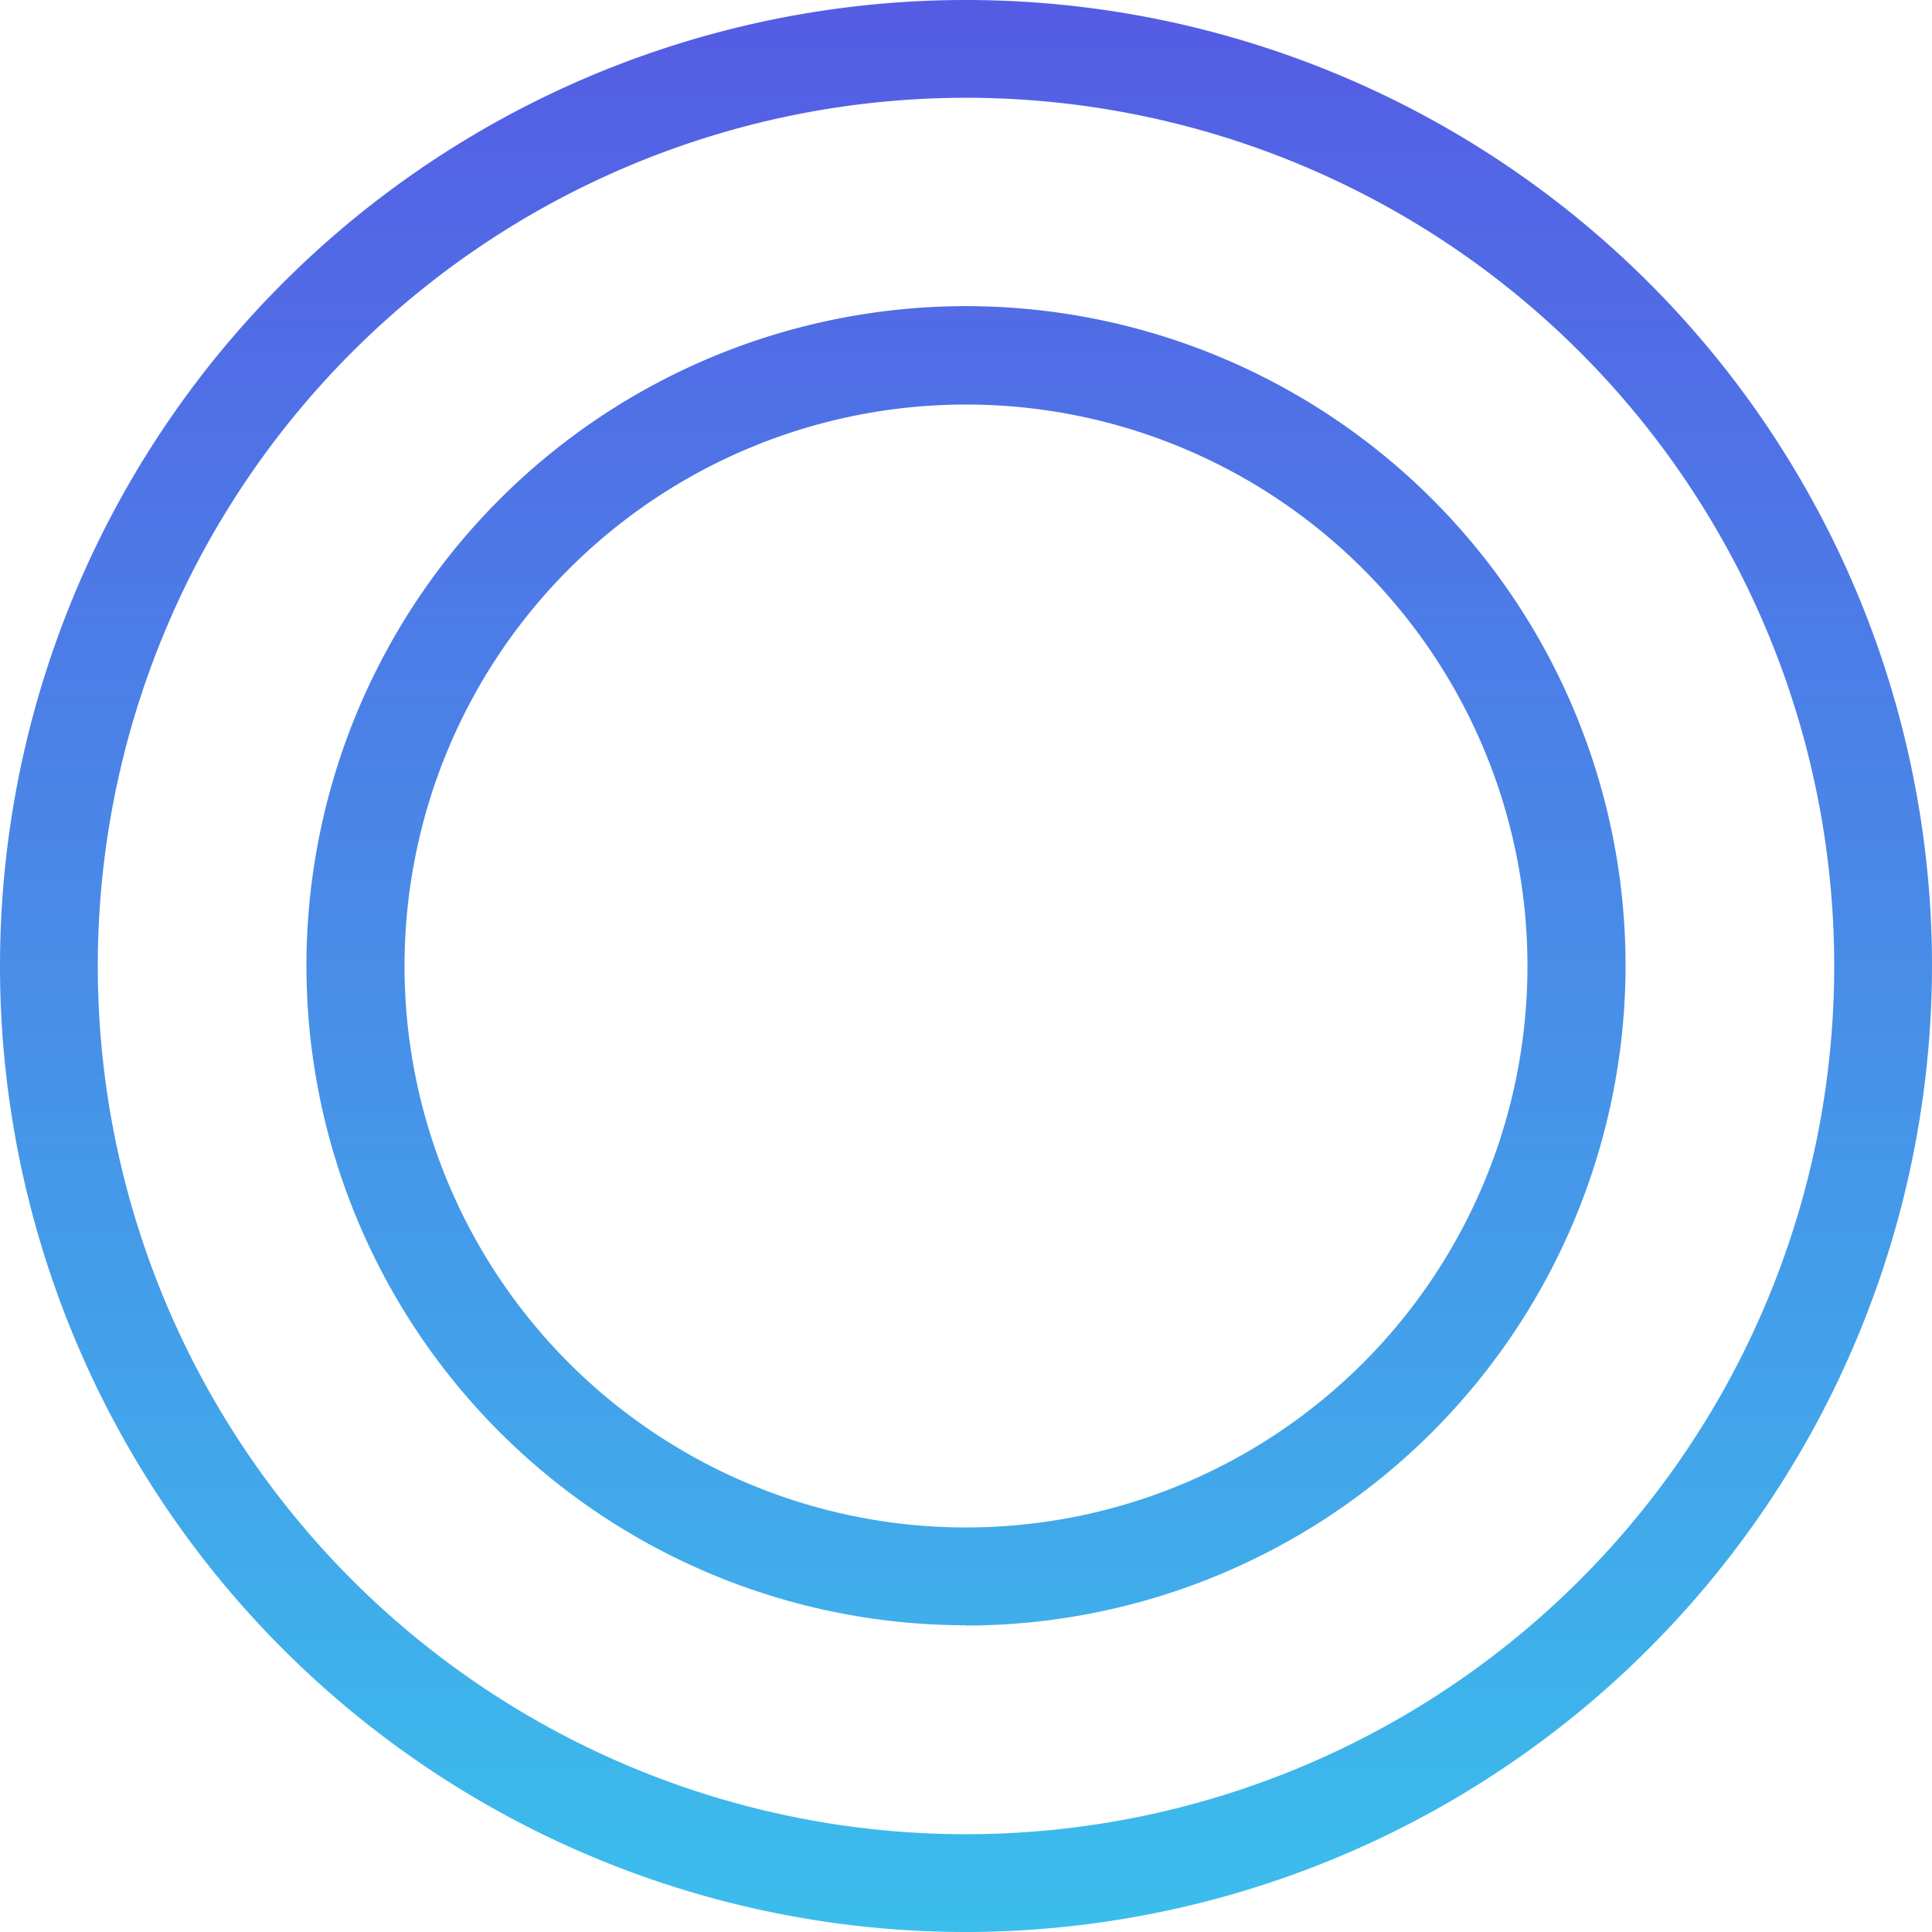 <?xml version="1.0" encoding="utf-8"?><svg xmlns="http://www.w3.org/2000/svg" viewBox="0 0 65 65"><defs><linearGradient id="a" x1="-1528.12" y1="471.51" x2="-1528.12" y2="470.51" gradientTransform="matrix(65 0 0 -65 99360 30647.97)" gradientUnits="userSpaceOnUse"><stop offset="0" stop-color="#555be4"/><stop offset="1" stop-color="#3bbeec"/></linearGradient></defs><path d="M32.5 13.61A18.89 18.89 0 1051.39 32.5 18.89 18.89 0 0032.5 13.61m0 41.07A22.19 22.19 0 1154.69 32.5 22.22 22.22 0 0132.5 54.69m0-51.4a29.21 29.21 0 1029.21 29.22A29.21 29.21 0 0032.5 3.29m0 61.71A32.5 32.5 0 1165 32.5 32.54 32.54 0 0132.5 65" fill-rule="evenodd" fill="url(#a)"/></svg>